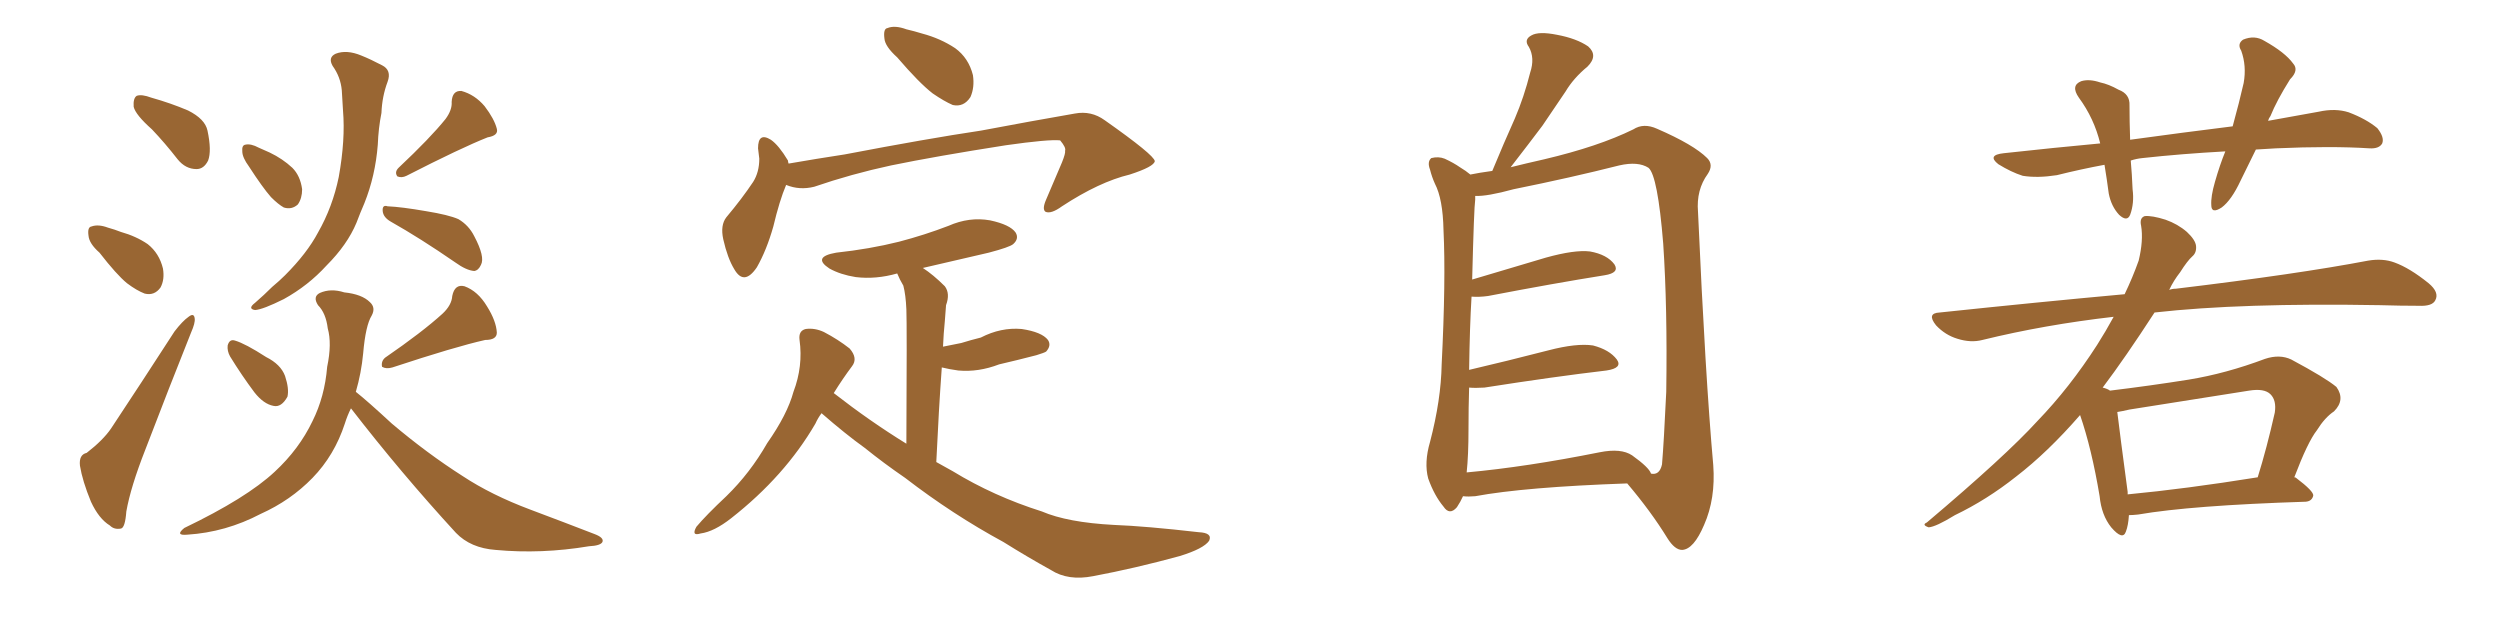 <svg xmlns="http://www.w3.org/2000/svg" xmlns:xlink="http://www.w3.org/1999/xlink" width="600" height="150"><path fill="#996633" padding="10" d="M36.47 31.05L36.47 31.05Q32.52 27.54 32.08 25.63L32.08 25.63Q31.93 23.58 32.81 23.00L32.81 23.00Q33.98 22.56 36.33 23.44L36.33 23.44Q41.02 24.76 45.12 26.51L45.12 26.51Q49.22 28.56 49.80 31.35L49.80 31.35Q50.83 36.18 49.95 38.53L49.95 38.53Q48.93 40.58 47.17 40.58L47.17 40.58Q44.53 40.58 42.63 38.23L42.63 38.23Q39.55 34.28 36.47 31.05ZM23.88 60.64L23.88 60.64Q21.39 58.45 21.24 56.54L21.24 56.54Q20.95 54.49 21.97 54.35L21.97 54.35Q23.58 53.76 25.93 54.64L25.93 54.64Q27.54 55.08 29.00 55.66L29.00 55.66Q32.67 56.69 35.45 58.59L35.45 58.59Q38.23 60.79 39.11 64.45L39.11 64.45Q39.55 67.09 38.53 68.99L38.53 68.99Q37.06 71.04 34.72 70.46L34.72 70.46Q32.81 69.73 30.47 67.97L30.47 67.97Q27.98 65.92 23.88 60.64ZM20.80 108.69L20.80 108.69Q24.76 105.62 26.66 102.83L26.66 102.83Q33.84 91.99 41.89 79.54L41.89 79.54Q43.80 77.05 45.26 76.03L45.26 76.03Q46.58 75 46.73 76.46L46.73 76.46Q46.88 77.49 45.85 79.83L45.85 79.83Q40.58 93.02 34.86 107.96L34.86 107.96Q31.35 116.89 30.32 122.75L30.32 122.75Q30.03 126.71 29.00 126.86L29.00 126.86Q27.39 127.15 26.37 126.12L26.37 126.12Q23.73 124.51 21.83 120.41L21.83 120.41Q19.78 115.43 19.19 111.77L19.19 111.77Q18.90 109.13 20.80 108.69ZM59.77 39.99L59.77 39.99Q58.15 37.79 58.15 36.33L58.15 36.33Q58.01 34.86 58.89 34.72L58.89 34.72Q60.21 34.42 62.11 35.45L62.11 35.45Q63.43 36.04 64.75 36.62L64.75 36.62Q67.82 38.09 70.17 40.28L70.17 40.28Q72.07 42.19 72.51 45.41L72.51 45.41Q72.51 47.61 71.48 49.07L71.48 49.07Q70.02 50.39 68.12 49.80L68.12 49.80Q66.80 49.07 65.04 47.31L65.04 47.31Q62.99 44.97 59.77 39.99ZM79.83 15.82L79.83 15.82Q78.66 13.77 80.57 12.89L80.57 12.89Q83.20 11.87 86.72 13.33L86.72 13.33Q88.92 14.21 91.70 15.67L91.70 15.67Q94.04 16.85 93.02 19.63L93.02 19.63Q91.70 23.14 91.55 27.10L91.55 27.10Q90.82 30.76 90.67 34.72L90.67 34.72Q90.09 42.19 87.45 48.78L87.45 48.78Q86.43 51.12 85.55 53.47L85.55 53.47Q83.35 58.74 78.37 63.72L78.37 63.72Q73.97 68.55 68.12 71.78L68.12 71.78Q63.13 74.27 61.23 74.41L61.23 74.41Q59.33 74.12 61.23 72.66L61.23 72.66Q63.43 70.75 65.33 68.85L65.33 68.85Q67.09 67.38 68.41 66.06L68.41 66.06Q73.68 60.79 76.32 55.81L76.32 55.81Q79.83 49.66 81.30 42.48L81.30 42.48Q82.91 33.54 82.32 26.51L82.32 26.51Q82.18 23.88 82.03 21.68L82.03 21.68Q81.74 18.46 79.83 15.82ZM106.93 28.56L106.93 28.56Q108.54 26.37 108.40 24.46L108.40 24.46Q108.54 21.68 110.74 21.83L110.74 21.83Q113.96 22.71 116.31 25.49L116.31 25.49Q118.65 28.56 119.24 30.91L119.24 30.91Q119.68 32.52 117.04 32.96L117.04 32.96Q110.74 35.45 97.56 42.19L97.56 42.19Q96.39 42.77 95.36 42.33L95.36 42.33Q94.63 41.31 95.65 40.28L95.65 40.28Q103.27 33.11 106.93 28.56ZM93.75 53.17L93.75 53.17Q91.99 52.15 91.85 50.68L91.85 50.68Q91.70 49.07 93.02 49.51L93.02 49.51Q96.39 49.66 102.25 50.68L102.25 50.68Q107.67 51.56 110.01 52.59L110.01 52.59Q112.50 54.05 113.82 56.69L113.82 56.69Q116.46 61.67 115.43 63.57L115.43 63.57Q114.84 64.89 113.82 65.04L113.82 65.04Q111.91 64.89 109.28 62.99L109.28 62.99Q100.78 57.13 93.75 53.17ZM55.22 85.55L55.22 85.55Q54.49 84.23 54.64 82.91L54.64 82.91Q55.08 81.30 56.40 81.74L56.40 81.74Q58.89 82.47 63.87 85.69L63.87 85.69Q67.38 87.45 68.41 90.23L68.41 90.23Q69.43 93.31 68.99 95.21L68.99 95.21Q67.53 97.85 65.63 97.41L65.63 97.41Q63.28 96.97 61.08 94.19L61.08 94.19Q58.01 90.09 55.22 85.55ZM106.20 75.29L106.20 75.29Q108.40 73.24 108.54 71.04L108.54 71.04Q109.13 68.12 111.47 68.70L111.47 68.70Q114.70 69.87 116.89 73.54L116.89 73.54Q119.09 77.05 119.24 79.83L119.24 79.83Q119.24 81.59 116.46 81.59L116.46 81.59Q109.28 83.20 94.19 88.18L94.19 88.18Q92.72 88.62 91.70 88.04L91.70 88.04Q91.41 86.72 92.43 85.84L92.43 85.84Q101.37 79.69 106.20 75.29ZM84.23 98.00L84.23 98.00L84.23 98.00Q83.35 99.76 82.76 101.66L82.76 101.66Q80.27 109.28 75 114.70L75 114.70Q69.73 120.12 62.55 123.34L62.55 123.34Q54.20 127.73 44.97 128.32L44.97 128.32Q41.89 128.61 44.24 126.71L44.24 126.71Q59.18 119.53 65.92 113.23L65.92 113.23Q71.78 107.81 75 101.07L75 101.07Q77.93 95.21 78.52 88.04L78.52 88.04Q79.69 82.47 78.66 78.81L78.66 78.81Q78.22 75.15 76.32 73.24L76.32 73.24Q75 71.19 76.76 70.31L76.76 70.31Q79.39 69.14 82.62 70.17L82.62 70.17Q86.87 70.61 88.77 72.51L88.77 72.51Q90.23 73.83 89.21 75.73L89.21 75.73Q87.74 78.08 87.16 84.81L87.16 84.81Q86.72 89.50 85.40 94.04L85.40 94.04Q88.18 96.24 94.04 101.66L94.04 101.66Q102.54 108.84 111.04 114.26L111.04 114.26Q117.92 118.80 127.29 122.31L127.29 122.31Q135.50 125.39 142.68 128.17L142.68 128.17Q145.02 129.05 144.58 130.08L144.58 130.08Q144.14 130.96 141.36 131.10L141.36 131.10Q129.93 133.01 118.95 131.98L118.95 131.98Q112.94 131.54 109.42 127.88L109.42 127.88Q96.24 113.53 84.23 98.00ZM215.33 13.77L215.33 13.77Q212.40 11.13 212.26 9.23L212.26 9.23Q211.96 6.88 212.99 6.74L212.99 6.74Q214.75 6.01 217.53 7.03L217.53 7.03Q219.43 7.47 221.34 8.06L221.34 8.06Q225.73 9.23 229.25 11.57L229.25 11.57Q232.47 13.92 233.50 18.02L233.50 18.02Q233.94 20.95 232.91 23.29L232.91 23.29Q231.30 25.78 228.66 25.20L228.66 25.20Q226.61 24.32 223.83 22.41L223.83 22.41Q220.61 19.92 215.33 13.77ZM188.67 44.38L188.67 44.38Q187.06 48.19 185.60 54.35L185.60 54.35Q183.98 60.06 181.64 64.16L181.64 64.16Q178.56 68.70 176.22 64.60L176.22 64.60Q174.61 61.96 173.58 57.42L173.58 57.42Q172.85 54.05 174.32 52.15L174.32 52.15Q178.13 47.61 180.76 43.65L180.76 43.65Q182.23 41.31 182.23 38.09L182.23 38.09Q182.08 36.62 181.93 35.60L181.93 35.60Q181.93 31.64 185.01 33.54L185.01 33.54Q186.91 34.86 189.11 38.53L189.11 38.53Q189.11 38.82 189.26 39.26L189.26 39.26Q196.00 38.09 202.73 37.06L202.73 37.06Q222.66 33.25 235.40 31.35L235.40 31.35Q247.85 29.00 257.96 27.25L257.96 27.25Q261.91 26.51 265.14 28.86L265.14 28.86Q277.00 37.21 277.15 38.67L277.15 38.67Q277.00 39.99 271.14 41.89L271.14 41.89Q263.82 43.65 254.88 49.51L254.88 49.51Q252.25 51.42 250.93 50.83L250.93 50.83Q250.05 50.24 251.07 47.90L251.07 47.90Q252.98 43.36 254.88 38.96L254.88 38.96Q255.76 36.77 255.62 36.18L255.62 36.18Q255.91 35.45 254.44 33.69L254.44 33.69Q251.66 33.40 241.41 34.86L241.41 34.86Q224.56 37.50 213.87 39.70L213.87 39.70Q204.35 41.75 195.41 44.82L195.41 44.82Q191.89 45.70 188.67 44.38ZM197.17 99.17L197.17 99.17L197.17 99.17Q196.29 100.34 195.70 101.66L195.70 101.66Q188.38 114.26 175.49 124.37L175.49 124.37Q171.39 127.59 168.16 128.03L168.16 128.03Q165.82 128.76 167.14 126.42L167.14 126.42Q169.48 123.63 174.32 119.09L174.32 119.09Q180.03 113.53 184.13 106.35L184.13 106.35Q188.96 99.46 190.43 94.04L190.43 94.04Q192.77 87.89 191.89 81.59L191.89 81.59Q191.60 79.39 193.36 78.96L193.36 78.96Q195.56 78.66 197.75 79.69L197.75 79.69Q201.12 81.45 203.91 83.64L203.91 83.64Q205.96 85.99 204.49 87.89L204.49 87.89Q202.29 90.82 200.10 94.34L200.10 94.34Q208.74 101.07 217.53 106.49L217.53 106.49Q217.68 77.78 217.53 74.27L217.53 74.27Q217.38 70.75 216.80 68.55L216.80 68.55Q215.92 67.09 215.33 65.63L215.33 65.63Q210.21 67.09 205.37 66.50L205.37 66.50Q201.71 65.92 199.07 64.45L199.07 64.45Q194.82 61.67 200.68 60.64L200.68 60.64Q208.74 59.77 215.77 58.01L215.77 58.01Q221.92 56.40 227.64 54.20L227.64 54.20Q232.62 52.00 237.60 52.88L237.60 52.88Q242.43 53.91 243.75 55.81L243.75 55.81Q244.63 57.28 243.16 58.59L243.16 58.59Q242.29 59.33 237.30 60.64L237.30 60.64Q229.10 62.55 221.48 64.31L221.48 64.31Q223.97 65.92 226.76 68.70L226.76 68.70Q228.08 70.46 227.05 73.24L227.05 73.24Q226.90 74.85 226.76 77.05L226.76 77.05Q226.46 79.98 226.32 83.20L226.32 83.20Q228.52 82.76 230.71 82.32L230.71 82.32Q233.06 81.59 235.40 81.01L235.40 81.01Q240.23 78.52 245.21 78.96L245.21 78.96Q250.05 79.69 251.51 81.59L251.51 81.59Q252.39 82.91 251.07 84.38L251.07 84.38Q250.63 84.67 248.73 85.25L248.73 85.25Q244.19 86.43 239.79 87.45L239.79 87.45Q234.81 89.36 229.98 88.92L229.98 88.92Q227.78 88.62 226.03 88.18L226.03 88.18Q225.29 98.44 224.71 110.89L224.71 110.89Q226.76 112.06 228.66 113.09L228.66 113.09Q238.48 119.09 250.05 122.75L250.05 122.75Q256.20 125.39 267.33 125.98L267.33 125.98Q274.95 126.27 287.70 127.73L287.70 127.73Q291.06 127.88 290.19 129.79L290.19 129.79Q288.87 131.69 283.15 133.45L283.15 133.45Q272.46 136.38 262.35 138.28L262.35 138.28Q256.35 139.45 252.25 136.82L252.25 136.82Q246.68 133.74 240.82 130.08L240.82 130.08Q228.66 123.49 217.24 114.70L217.24 114.70Q212.11 111.18 207.57 107.52L207.57 107.52Q202.88 104.15 197.17 99.17ZM351.12 119.09L351.12 119.09Q350.54 120.41 349.66 121.73L349.66 121.73Q347.90 123.78 346.44 121.58L346.44 121.58Q344.24 118.95 342.77 114.84L342.77 114.84Q341.75 111.04 343.21 106.05L343.21 106.05Q345.85 95.95 346.00 87.45L346.00 87.45Q347.02 67.09 346.44 55.22L346.44 55.22Q346.29 47.75 344.38 44.09L344.38 44.09Q343.65 42.48 343.21 40.72L343.21 40.72Q342.48 38.82 343.51 37.94L343.51 37.94Q345.26 37.50 346.73 38.09L346.73 38.09Q348.93 39.11 350.39 40.14L350.39 40.14Q351.86 41.02 352.88 41.89L352.88 41.89Q354.93 41.46 358.15 41.02L358.15 41.02Q360.94 34.28 363.57 28.42L363.57 28.42Q365.77 23.29 367.24 17.43L367.24 17.43Q368.41 13.92 366.94 11.28L366.94 11.28Q365.63 9.52 367.53 8.50L367.53 8.50Q369.29 7.47 373.68 8.35L373.68 8.35Q378.37 9.23 381.15 11.13L381.15 11.13Q383.64 13.33 381.01 15.97L381.01 15.97Q377.64 18.75 375.73 21.97L375.73 21.97Q372.95 26.07 370.17 30.18L370.17 30.18Q367.09 34.28 362.55 40.14L362.55 40.14Q366.06 39.26 370.61 38.23L370.61 38.23Q383.64 35.16 391.99 31.05L391.99 31.05Q394.48 29.44 397.71 30.91L397.71 30.91Q406.49 34.72 409.72 37.94L409.72 37.94Q411.33 39.55 409.86 41.75L409.86 41.75Q407.08 45.56 407.52 50.83L407.52 50.83Q409.28 90.38 411.18 111.62L411.18 111.62Q411.77 119.68 408.98 125.98L408.98 125.98Q406.49 131.84 403.71 131.98L403.71 131.98Q401.95 131.98 400.20 129.20L400.20 129.20Q396.24 122.75 390.53 116.02L390.53 116.02Q365.92 116.89 354.05 119.09L354.05 119.09Q352.44 119.24 351.12 119.09ZM391.70 109.28L391.70 109.28L391.70 109.28Q395.80 112.21 396.24 113.67L396.24 113.67Q398.29 114.11 398.88 111.47L398.88 111.47Q399.32 106.35 399.90 94.04L399.90 94.04Q400.20 73.83 399.17 58.45L399.17 58.45Q397.85 42.19 395.65 40.28L395.65 40.28Q393.16 38.67 388.62 39.70L388.62 39.70Q377.05 42.63 363.28 45.41L363.28 45.41Q356.84 47.17 354.05 47.02L354.05 47.02Q354.05 47.31 354.05 47.90L354.05 47.90Q353.76 49.80 353.32 67.09L353.32 67.09Q361.67 64.60 371.04 61.82L371.04 61.82Q377.93 59.91 381.59 60.35L381.59 60.35Q385.69 61.08 387.45 63.43L387.45 63.43Q388.77 65.48 385.11 66.06L385.11 66.06Q373.10 67.97 357.13 71.04L357.13 71.04Q354.93 71.34 353.17 71.19L353.17 71.19Q352.73 78.52 352.59 88.77L352.59 88.77Q361.38 86.72 371.63 84.08L371.63 84.08Q378.37 82.32 382.32 82.91L382.32 82.91Q386.28 83.94 388.04 86.28L388.04 86.28Q389.50 88.33 385.55 88.92L385.55 88.92Q373.10 90.38 356.25 93.02L356.25 93.02Q354.05 93.16 352.59 93.02L352.59 93.02Q352.44 97.71 352.44 102.98L352.44 102.98Q352.44 109.28 352.00 113.38L352.00 113.38Q366.36 112.06 383.94 108.54L383.94 108.54Q389.06 107.52 391.70 109.28ZM541.41 35.89L541.41 35.89Q539.50 39.84 537.74 43.36L537.74 43.36Q535.55 48.05 533.20 49.80L533.20 49.80Q530.71 51.42 530.71 49.22L530.71 49.22Q530.57 47.17 531.59 43.65L531.59 43.65Q532.76 39.55 534.08 36.33L534.08 36.33Q523.54 36.91 514.16 37.94L514.16 37.94Q512.70 38.09 511.38 38.53L511.38 38.53Q511.67 41.75 511.82 45.41L511.82 45.41Q512.26 48.78 511.23 51.56L511.23 51.56Q510.50 53.32 508.59 51.56L508.59 51.56Q506.69 49.51 506.10 46.44L506.10 46.44Q505.66 43.07 505.08 39.55L505.08 39.55Q499.51 40.58 493.65 42.04L493.65 42.04Q488.96 42.77 485.45 42.19L485.45 42.19Q482.67 41.31 479.59 39.40L479.59 39.40Q476.81 37.21 480.91 36.77L480.91 36.77Q492.92 35.45 504.05 34.42L504.05 34.42Q502.59 28.42 498.93 23.44L498.93 23.44Q496.88 20.51 499.51 19.48L499.51 19.48Q501.42 18.90 504.05 19.78L504.05 19.78Q506.10 20.21 508.45 21.53L508.45 21.53Q511.23 22.56 511.08 25.34L511.08 25.34Q511.08 29.00 511.23 33.54L511.23 33.54Q523.97 31.79 535.84 30.32L535.84 30.32Q537.45 24.46 538.48 19.92L538.48 19.92Q539.21 15.82 537.89 12.16L537.89 12.16Q536.87 10.55 538.33 9.52L538.33 9.52Q541.11 8.35 543.46 9.81L543.46 9.81Q548.44 12.60 550.34 15.23L550.34 15.23Q551.81 16.85 549.61 19.04L549.61 19.04Q546.39 24.17 544.92 27.83L544.92 27.83Q544.48 28.42 544.34 29.00L544.34 29.00Q550.63 27.83 556.49 26.81L556.49 26.81Q560.45 25.93 563.67 26.95L563.67 26.95Q567.92 28.56 570.56 30.76L570.56 30.76Q572.31 32.96 571.73 34.42L571.73 34.42Q571.00 35.74 568.65 35.60L568.65 35.60Q559.57 35.01 546.24 35.60L546.24 35.60Q543.75 35.74 541.41 35.89ZM510.94 123.63L510.94 123.63Q510.79 126.12 510.21 127.59L510.21 127.59Q509.47 129.79 506.69 126.56L506.69 126.56Q504.35 123.63 503.91 119.09L503.91 119.09Q502.00 107.67 499.22 99.61L499.22 99.61Q491.46 108.54 483.84 114.40L483.84 114.40Q476.81 119.97 469.19 123.63L469.19 123.63Q464.65 126.42 462.89 126.56L462.89 126.56Q461.13 125.98 462.45 125.39L462.45 125.39Q481.35 109.42 488.96 101.07L488.96 101.07Q496.73 93.02 503.32 82.76L503.32 82.76Q505.37 79.54 507.28 76.03L507.28 76.03Q490.72 77.93 475.78 81.59L475.78 81.59Q473.00 82.32 469.78 81.30L469.78 81.30Q466.85 80.42 464.65 78.08L464.65 78.08Q462.30 75.15 465.53 75L465.53 75Q489.11 72.51 509.91 70.61L509.91 70.61Q511.82 66.65 513.28 62.55L513.28 62.55Q514.45 57.71 513.87 54.20L513.87 54.20Q513.43 52.29 514.75 51.86L514.75 51.86Q516.50 51.71 519.73 52.73L519.73 52.73Q522.66 53.76 524.85 55.66L524.85 55.66Q526.90 57.57 527.05 59.03L527.05 59.03Q527.20 60.64 526.17 61.52L526.17 61.52Q525 62.55 523.24 65.33L523.24 65.33Q521.63 67.38 520.61 69.58L520.61 69.58Q521.34 69.29 522.22 69.29L522.22 69.29Q551.51 65.77 568.36 62.55L568.36 62.55Q571.88 61.96 574.66 62.99L574.66 62.99Q578.32 64.31 582.86 67.97L582.86 67.97Q585.50 70.17 584.47 72.07L584.47 72.07Q583.74 73.54 580.52 73.39L580.52 73.39Q576.12 73.39 571.14 73.24L571.14 73.24Q537.89 72.66 517.09 75L517.09 75Q510.06 85.84 504.64 93.02L504.64 93.02Q505.81 93.31 506.40 93.75L506.40 93.75Q516.06 92.58 525.29 91.11L525.29 91.11Q534.23 89.65 543.60 86.13L543.60 86.13Q547.12 84.96 549.90 86.28L549.90 86.28Q558.11 90.67 560.74 92.87L560.74 92.87Q562.94 95.95 560.16 98.73L560.16 98.73Q557.96 100.20 556.05 103.27L556.05 103.27Q553.86 106.05 550.63 114.55L550.63 114.55Q550.93 114.55 551.07 114.70L551.07 114.70Q555.32 117.92 555.18 118.95L555.18 118.95Q554.88 120.26 553.42 120.41L553.42 120.41Q525.88 121.29 513.13 123.49L513.13 123.49Q511.82 123.63 510.94 123.63ZM510.64 118.65L510.64 118.65L510.64 118.65Q524.56 117.33 541.85 114.55L541.85 114.55Q544.04 107.52 545.95 99.02L545.95 99.02Q546.39 96.09 544.92 94.63L544.92 94.63Q543.46 93.16 539.79 93.75L539.79 93.75Q525.73 95.95 511.08 98.29L511.08 98.29Q509.18 98.73 508.15 98.88L508.15 98.88Q508.74 103.86 510.64 118.07L510.64 118.07Q510.64 118.51 510.64 118.65Z"/></svg>